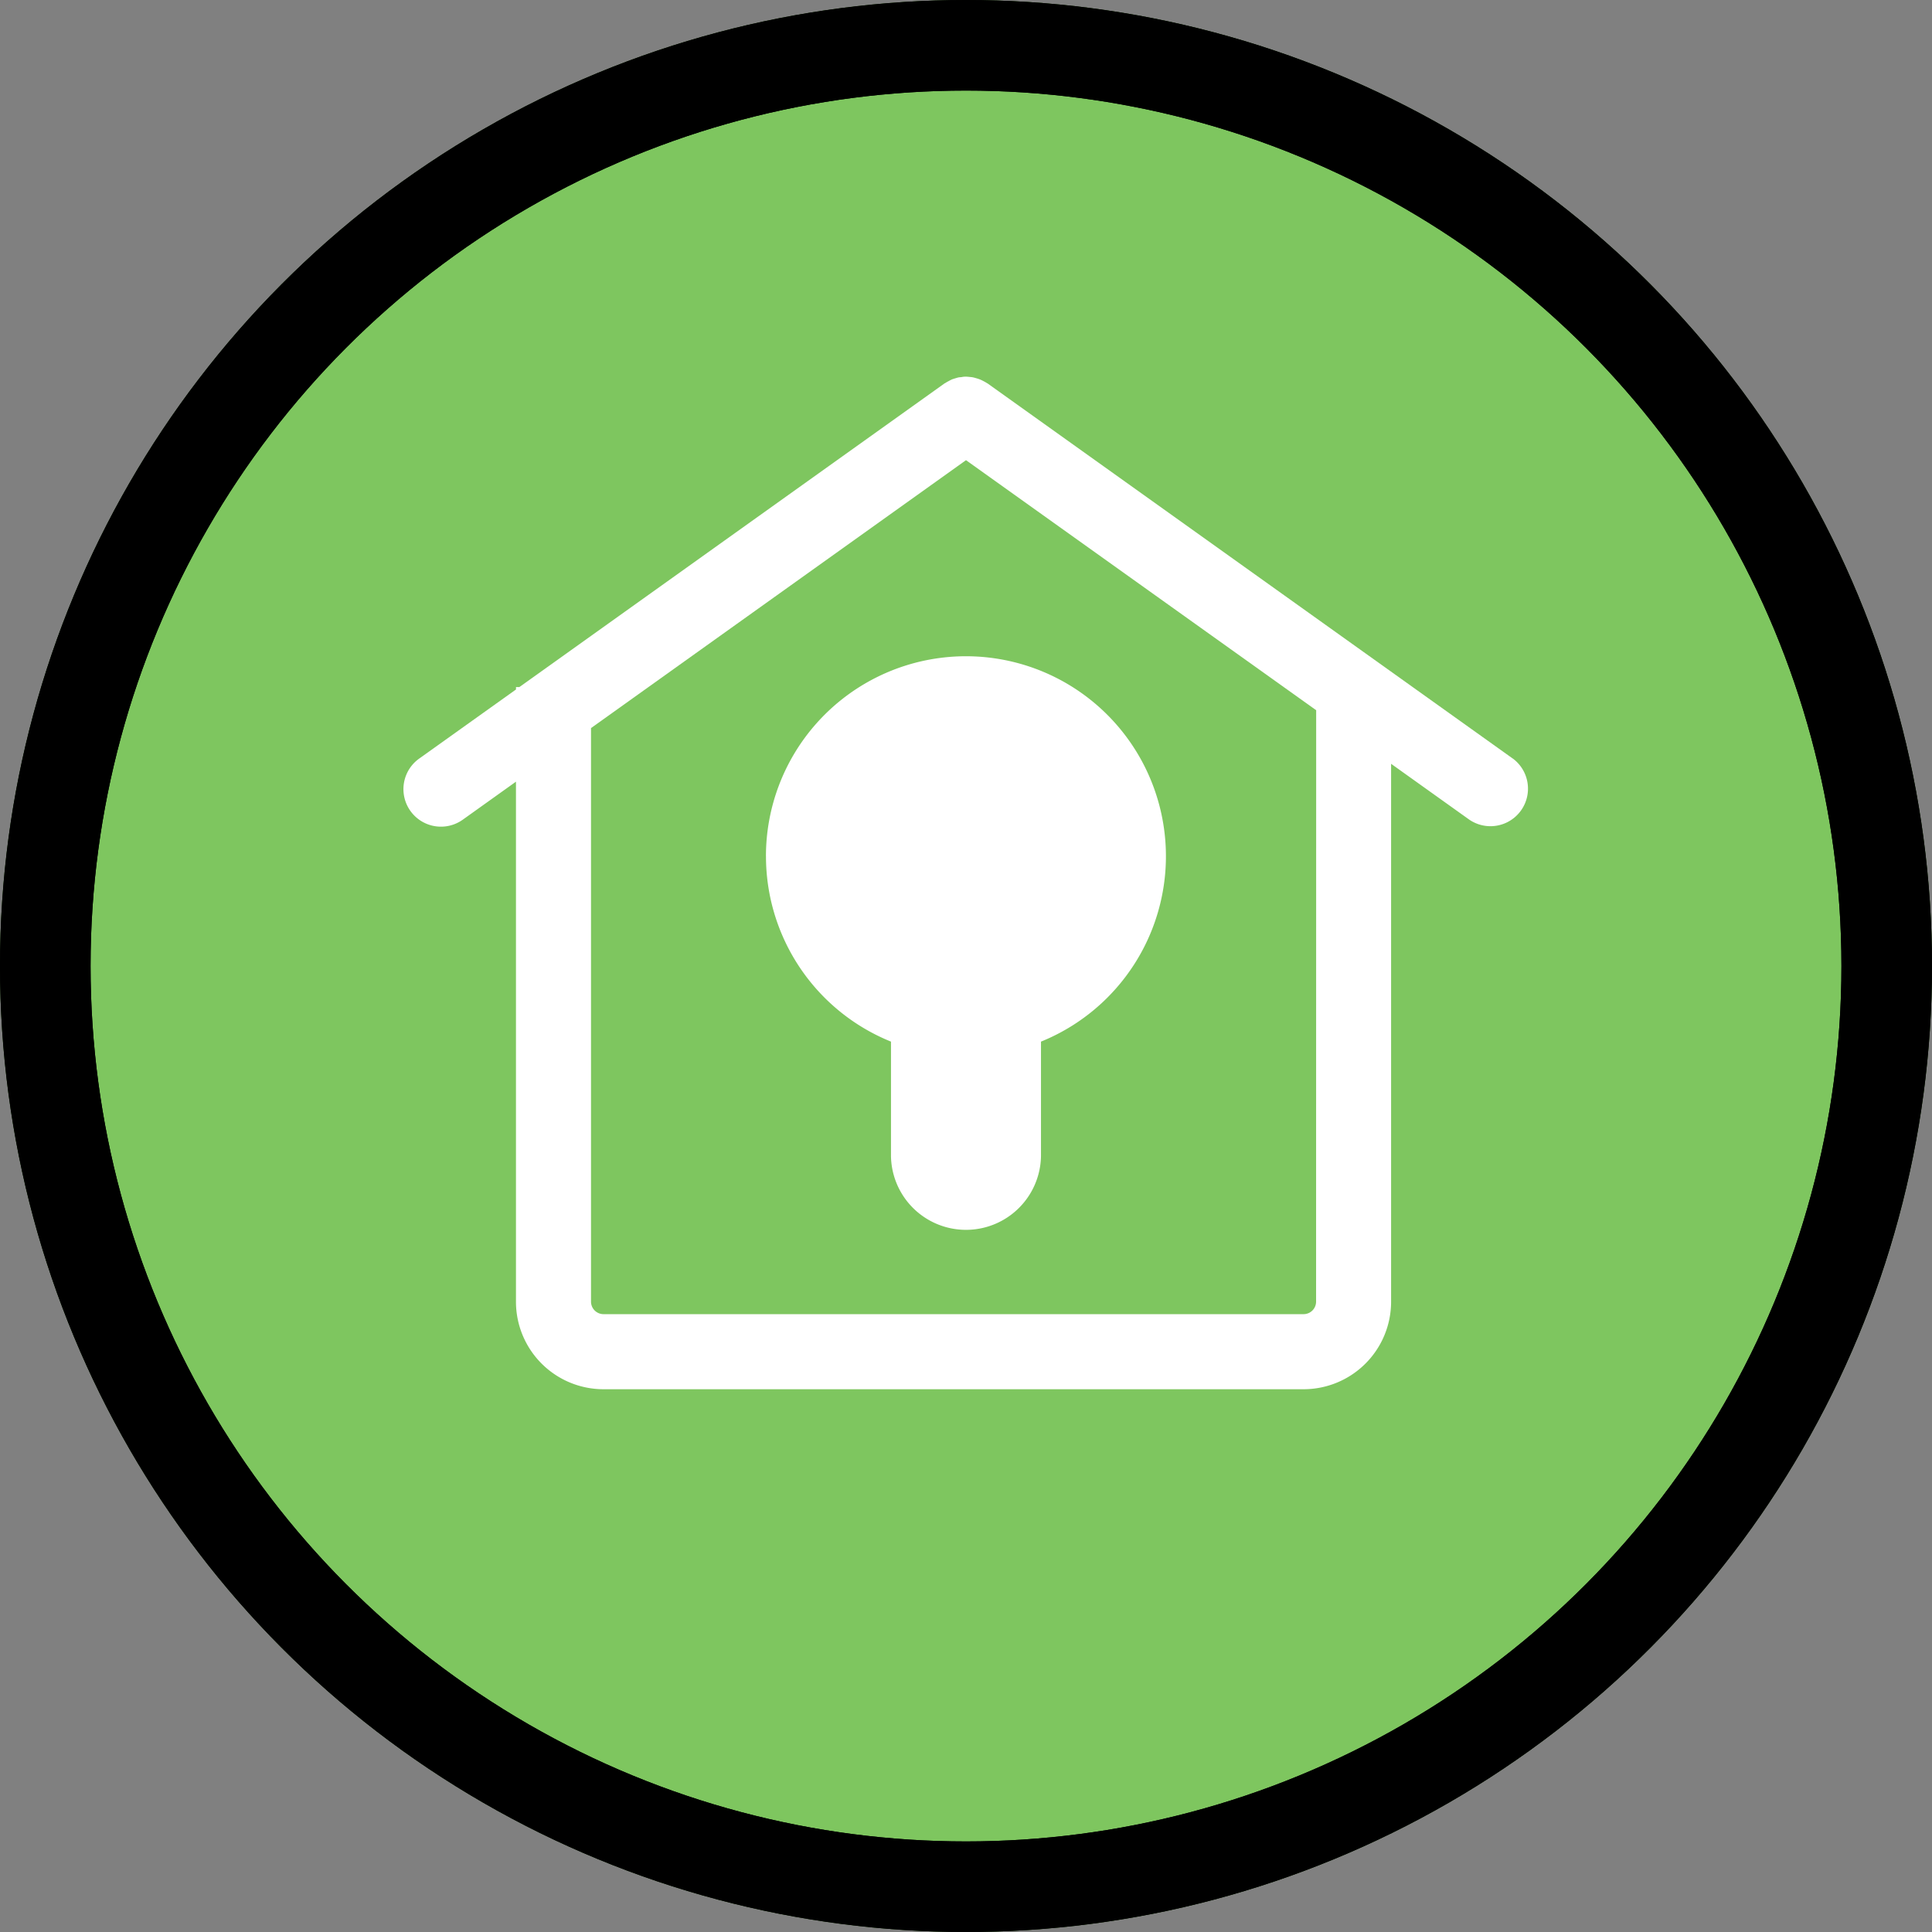 <svg xmlns="http://www.w3.org/2000/svg" xmlns:xlink="http://www.w3.org/1999/xlink" width="64" height="64" viewBox="0 0 64 64">
  <rect x="0" y="0" width="64" height="64" fill="#808080" stroke="none"/>
  <defs>
    <clipPath id="clip-path">
      <rect id="Rectangle_146" data-name="Rectangle 146" width="37.27" height="33.541" fill="none"/>
    </clipPath>
  </defs>
  <g id="Group_332" data-name="Group 332" transform="translate(-1057 -551)">
    <g id="Group_329" data-name="Group 329" transform="translate(-3388 3022)">
      <g id="Group_238" data-name="Group 238" transform="translate(3708 -4370)">
        <g id="Group_151" data-name="Group 151">
          <g id="Ellipse_14" data-name="Ellipse 14" transform="translate(737 1899)" fill="#7ec65f" stroke="#000" stroke-width="3">
            <circle cx="32" cy="32" r="32" stroke="none"/>
            <circle cx="32" cy="32" r="30.5" fill="none"/>
          </g>
        </g>
        <g id="Group_166" data-name="Group 166">
          <g id="Ellipse_14-2" data-name="Ellipse 14" transform="translate(737 1899)" fill="none" stroke="#000" stroke-width="3">
            <circle cx="32" cy="32" r="32" stroke="none"/>
            <circle cx="32" cy="32" r="30.5" fill="none"/>
          </g>
        </g>
      </g>
      <g id="Group_331" data-name="Group 331" transform="translate(4458.365 -2458.522)">
        <g id="Group_331-2" data-name="Group 331" transform="translate(0 0)" clip-path="url(#clip-path)">
          <path id="Path_255" data-name="Path 255" d="M36.75,12.652,19.357.229c-.011-.007-.022-.012-.033-.019A1.359,1.359,0,0,0,19.2.14a1.061,1.061,0,0,0-.1-.047,1.184,1.184,0,0,0-.119-.04c-.037-.011-.075-.022-.113-.03s-.08-.011-.12-.015S18.676,0,18.637,0s-.083,0-.124.009-.075.007-.112.013-.08.02-.119.032-.076.022-.113.037a1.07,1.07,0,0,0-.1.051,1.072,1.072,0,0,0-.116.066c-.012.007-.025.012-.036.02L3.84,10.282H3.728v.08L.52,12.652a1.243,1.243,0,0,0,1.445,2.023l1.762-1.259V30.642a2.9,2.9,0,0,0,2.9,2.9h23.19a2.9,2.9,0,0,0,2.9-2.9V12.824l2.59,1.85a1.243,1.243,0,0,0,1.444-2.023m-6.519,17.99a.415.415,0,0,1-.414.414H6.627a.415.415,0,0,1-.414-.414v-19L18.635,2.766l11.6,8.283Z" transform="translate(0 0)" fill="#fff"/>
          <path id="Path_256" data-name="Path 256" d="M14.5,17.808a6.623,6.623,0,0,0,4.141,6.14v3.8a2.485,2.485,0,0,0,4.969,0v-3.8a6.625,6.625,0,1,0-9.111-6.14" transform="translate(-2.491 -1.921)" fill="#fff"/>
        </g>
      </g>
    </g>
  </g>
</svg>
